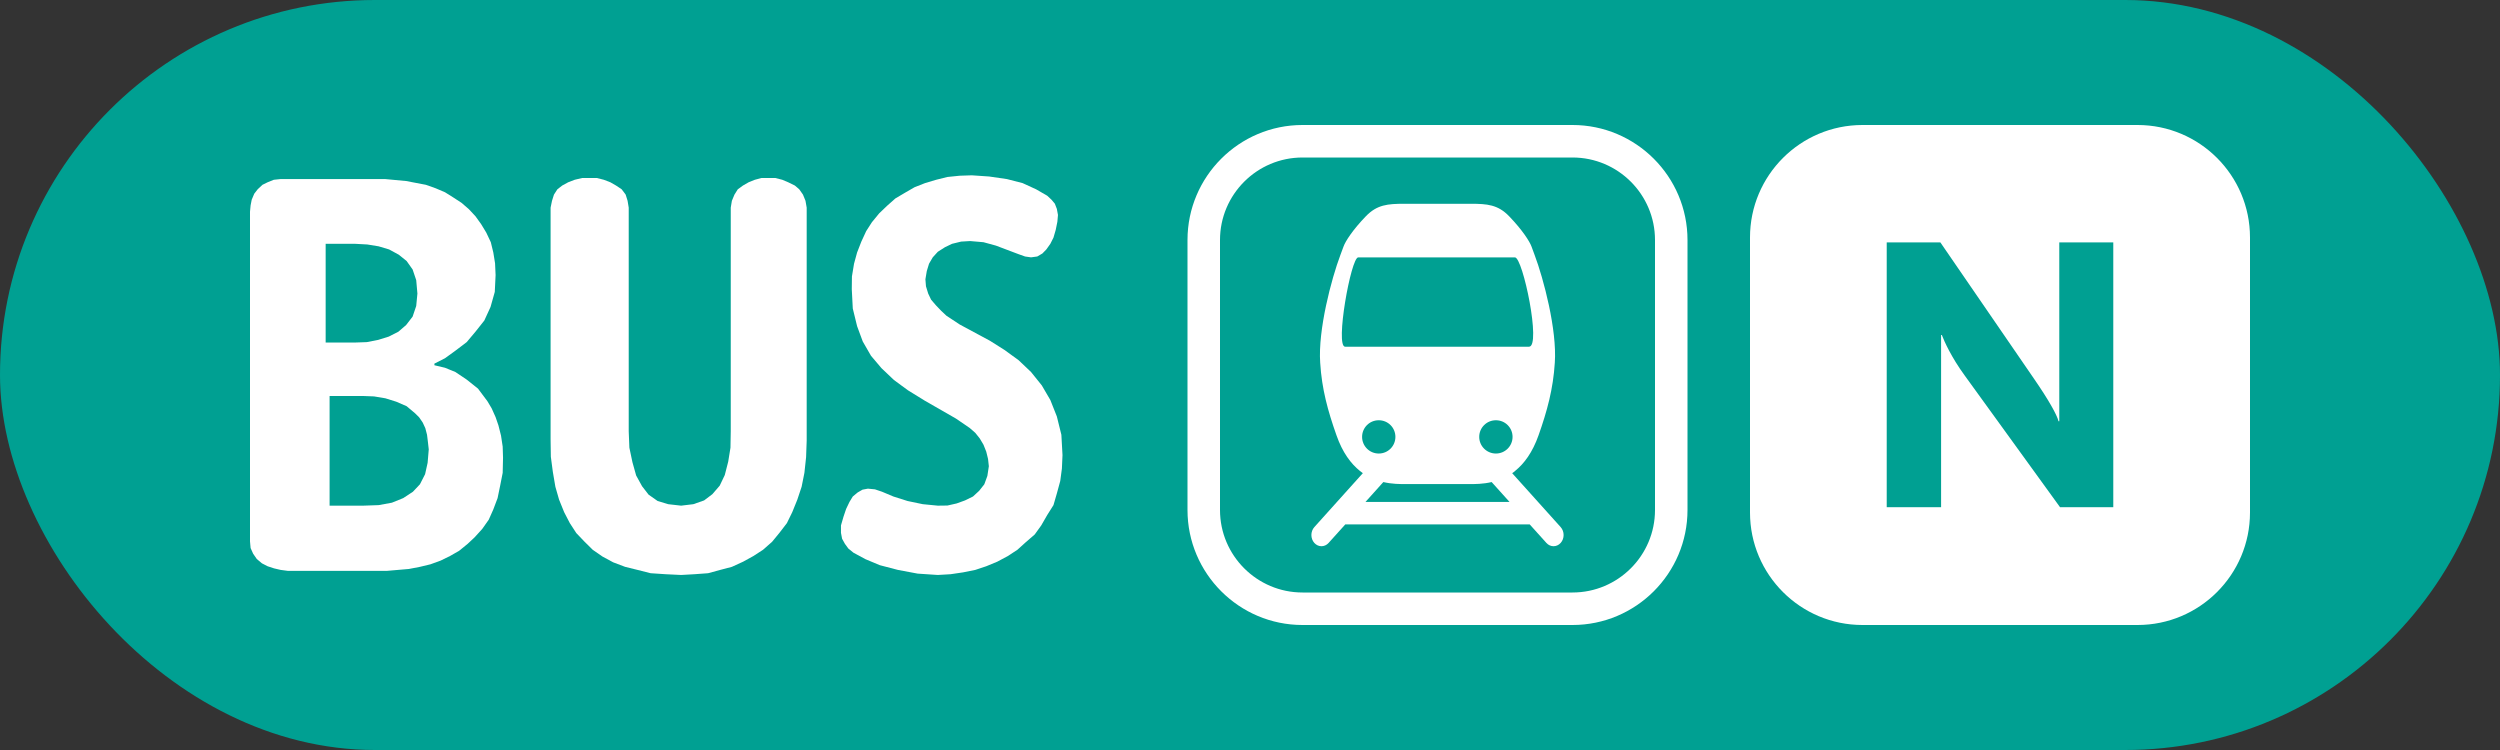 <svg width="80" height="24" viewBox="0 0 80 24" fill="none" xmlns="http://www.w3.org/2000/svg"><rect x="0" y="0" width="80" height="24" fill="#333333" stroke="none"/><rect width="80" height="24" rx="12" fill="#00A092"/><path fill-rule="evenodd" clip-rule="evenodd" d="M48.39 15.142C48.425 15.118 48.459 15.094 48.484 15.069C48.772 14.837 49.04 14.479 49.235 13.926C49.508 13.15 49.7 12.457 49.754 11.606C49.827 10.556 49.395 8.922 49.108 8.16L49.009 7.891C48.947 7.721 48.712 7.357 48.294 6.922C47.935 6.548 47.59 6.521 47.065 6.521H44.934C44.409 6.521 44.065 6.548 43.706 6.922C43.287 7.356 43.053 7.72 42.992 7.891L42.892 8.161C42.605 8.922 42.173 10.556 42.246 11.606C42.298 12.457 42.492 13.148 42.766 13.926C42.959 14.48 43.228 14.837 43.516 15.069C43.543 15.092 43.575 15.117 43.611 15.141L42.059 16.867C41.933 17.007 41.933 17.235 42.059 17.374C42.185 17.514 42.389 17.514 42.515 17.374L43.05 16.78H48.95L49.485 17.374C49.61 17.514 49.815 17.514 49.941 17.374C50.067 17.235 50.067 17.007 49.941 16.867L48.39 15.142ZM47.869 14.513C47.574 14.513 47.335 14.274 47.335 13.98C47.335 13.685 47.574 13.448 47.869 13.448C48.164 13.448 48.402 13.685 48.402 13.98C48.402 14.274 48.164 14.513 47.869 14.513ZM43.044 11.095C42.718 11.095 43.23 8.236 43.463 8.236H48.478C48.732 8.236 49.327 11.095 48.928 11.095H43.044ZM43.587 13.98C43.587 13.685 43.825 13.448 44.12 13.448C44.416 13.448 44.653 13.685 44.653 13.98C44.653 14.274 44.416 14.513 44.12 14.513C43.825 14.513 43.587 14.274 43.587 13.98ZM43.695 16.062L44.267 15.426C44.546 15.491 44.802 15.491 44.989 15.491H47.011C47.198 15.491 47.454 15.491 47.733 15.426L48.305 16.062H43.695Z" fill="white"/><path fill-rule="evenodd" clip-rule="evenodd" d="M50.32 20H41.68C39.651 20 38 18.349 38 16.32V7.68C38 5.651 39.651 4 41.68 4H50.32C52.349 4 54 5.651 54 7.68V16.32C54 18.349 52.349 20 50.32 20ZM41.68 5.04C40.224 5.04 39.04 6.224 39.04 7.68V16.32C39.04 17.776 40.224 18.96 41.68 18.96H50.32C51.776 18.96 52.96 17.776 52.96 16.32V7.68C52.96 6.224 51.776 5.04 50.32 5.04H41.68Z" fill="white"/><path fill-rule="evenodd" clip-rule="evenodd" d="M68.4 20H59.6C57.612 20 56 18.388 56 16.4V7.6C56 5.612 57.612 4 59.6 4H68.4C70.388 4 72 5.612 72 7.6V16.4C72 18.388 70.388 20 68.4 20ZM62.871 12.017L65.921 16.23H67.625V7.756H65.897V13.481H65.873C65.825 13.277 65.548 12.785 65.092 12.125L62.091 7.756H60.375V16.23H62.115V10.72H62.139C62.212 10.913 62.44 11.428 62.871 12.017Z" fill="white"/><path d="M33.964 13.913L34 14.562L33.981 14.993L33.928 15.391L33.819 15.792L33.711 16.164L33.511 16.481L33.32 16.813L33.112 17.102L32.82 17.355L32.557 17.593L32.251 17.793L31.915 17.973L31.56 18.12L31.209 18.237L30.818 18.316L30.418 18.375L30.01 18.399L29.366 18.356L28.733 18.237L28.154 18.086L27.693 17.893L27.31 17.686L27.147 17.553L27.038 17.404L26.947 17.24L26.911 17.051V16.813L26.992 16.534L27.076 16.286L27.183 16.062L27.289 15.888L27.446 15.758L27.601 15.669L27.772 15.637L27.999 15.659L28.224 15.735L28.588 15.888L29.041 16.032L29.53 16.134L30.01 16.181L30.318 16.177L30.61 16.111L30.881 16.013L31.136 15.888L31.334 15.705L31.498 15.497L31.596 15.229L31.643 14.919L31.617 14.685L31.56 14.453L31.472 14.232L31.353 14.032L31.209 13.851L31.026 13.692L30.59 13.394L29.595 12.823L29.051 12.487L28.607 12.161L28.207 11.781L27.871 11.384L27.608 10.927L27.427 10.437L27.289 9.872L27.257 9.254L27.262 8.845L27.329 8.439L27.427 8.08L27.563 7.731L27.718 7.396L27.901 7.111L28.135 6.826L28.388 6.584L28.652 6.35L28.951 6.173L29.266 5.991L29.602 5.859L29.957 5.753L30.318 5.663L30.711 5.623L31.098 5.61L31.653 5.648L32.223 5.731L32.722 5.859L33.156 6.058L33.511 6.263L33.647 6.39L33.755 6.518L33.819 6.684L33.855 6.879L33.836 7.096L33.783 7.357L33.711 7.604L33.611 7.802L33.483 7.982L33.356 8.112L33.192 8.208L32.993 8.235L32.803 8.208L32.587 8.131L31.868 7.859L31.472 7.751L31.045 7.714L30.756 7.731L30.465 7.802L30.237 7.912L30.01 8.057L29.848 8.235L29.729 8.439L29.657 8.675L29.613 8.937L29.631 9.162L29.702 9.394L29.795 9.589L29.946 9.766L30.118 9.946L30.284 10.102L30.711 10.384L31.679 10.905L32.14 11.196L32.595 11.526L32.993 11.904L33.337 12.332L33.611 12.801L33.819 13.326L33.964 13.913Z" fill="white"/><path d="M25.814 6.645V14.1L25.795 14.63L25.741 15.131L25.652 15.576L25.514 15.99L25.352 16.39L25.18 16.741L24.942 17.051L24.708 17.336L24.417 17.593L24.109 17.793L23.782 17.973L23.42 18.139L23.048 18.237L22.659 18.343L22.223 18.375L21.796 18.399L21.299 18.375L20.82 18.343L20.401 18.237L20.004 18.139L19.621 17.994L19.277 17.808L18.967 17.593L18.707 17.336L18.442 17.059L18.235 16.741L18.053 16.39L17.891 15.99L17.772 15.576L17.691 15.101L17.627 14.617L17.619 14.068V6.645L17.664 6.426L17.727 6.227L17.836 6.058L17.991 5.937L18.182 5.833L18.389 5.753L18.624 5.697H19.105L19.324 5.753L19.532 5.833L19.713 5.937L19.894 6.058L20.021 6.227L20.083 6.426L20.119 6.645V13.801L20.14 14.326L20.238 14.791L20.357 15.216L20.546 15.559L20.754 15.828L21.044 16.032L21.381 16.134L21.796 16.181L22.187 16.134L22.532 16.013L22.795 15.814L23.031 15.541L23.193 15.201L23.303 14.772L23.375 14.326L23.384 13.801V6.645L23.42 6.426L23.503 6.227L23.609 6.058L23.775 5.937L23.956 5.833L24.154 5.753L24.364 5.697H24.817L25.034 5.753L25.223 5.833L25.435 5.937L25.576 6.058L25.695 6.227L25.776 6.426L25.814 6.645Z" fill="white"/><path fill-rule="evenodd" clip-rule="evenodd" d="M16.086 14.292L16.097 14.649L16.086 15.131L16.005 15.541L15.923 15.939L15.786 16.302L15.64 16.63L15.432 16.925L15.189 17.193L14.964 17.404L14.69 17.627L14.399 17.793L14.101 17.939L13.774 18.058L13.438 18.139L13.085 18.207L12.388 18.267H9.207L8.98 18.237L8.77 18.188L8.563 18.12L8.381 18.026L8.217 17.888L8.1 17.718L8.019 17.537L8 17.323V6.775L8.019 6.573L8.055 6.39L8.136 6.199L8.245 6.058L8.398 5.914L8.563 5.833L8.761 5.753L8.969 5.731H12.334L12.996 5.793L13.629 5.914L13.939 6.024L14.239 6.152L14.501 6.316L14.771 6.492L15.006 6.696L15.215 6.92L15.396 7.172L15.561 7.444L15.706 7.751L15.786 8.08L15.842 8.425L15.859 8.803L15.833 9.341L15.697 9.823L15.498 10.257L15.215 10.614L14.934 10.948L14.581 11.216L14.239 11.464L13.901 11.636V11.688L14.239 11.768L14.571 11.904L14.934 12.147L15.296 12.436L15.598 12.84L15.733 13.067L15.859 13.348L15.95 13.613L16.033 13.941L16.086 14.292ZM13.319 9.791L13.357 9.394L13.319 8.965L13.204 8.624L13.013 8.354L12.76 8.15L12.451 7.982L12.115 7.882L11.752 7.823L11.363 7.802H10.421V10.961H11.363L11.735 10.948L12.1 10.877L12.441 10.771L12.749 10.614L12.996 10.401L13.204 10.131L13.319 9.791ZM13.684 14.81L13.72 14.381L13.693 14.141L13.665 13.913L13.61 13.701L13.527 13.522L13.412 13.354L13.284 13.227L13.013 12.999L12.679 12.854L12.334 12.746L11.969 12.685L11.626 12.672H10.547V16.181H11.626L12.115 16.164L12.541 16.086L12.904 15.939L13.214 15.735L13.438 15.497L13.603 15.174L13.684 14.81Z" fill="white"/></svg>